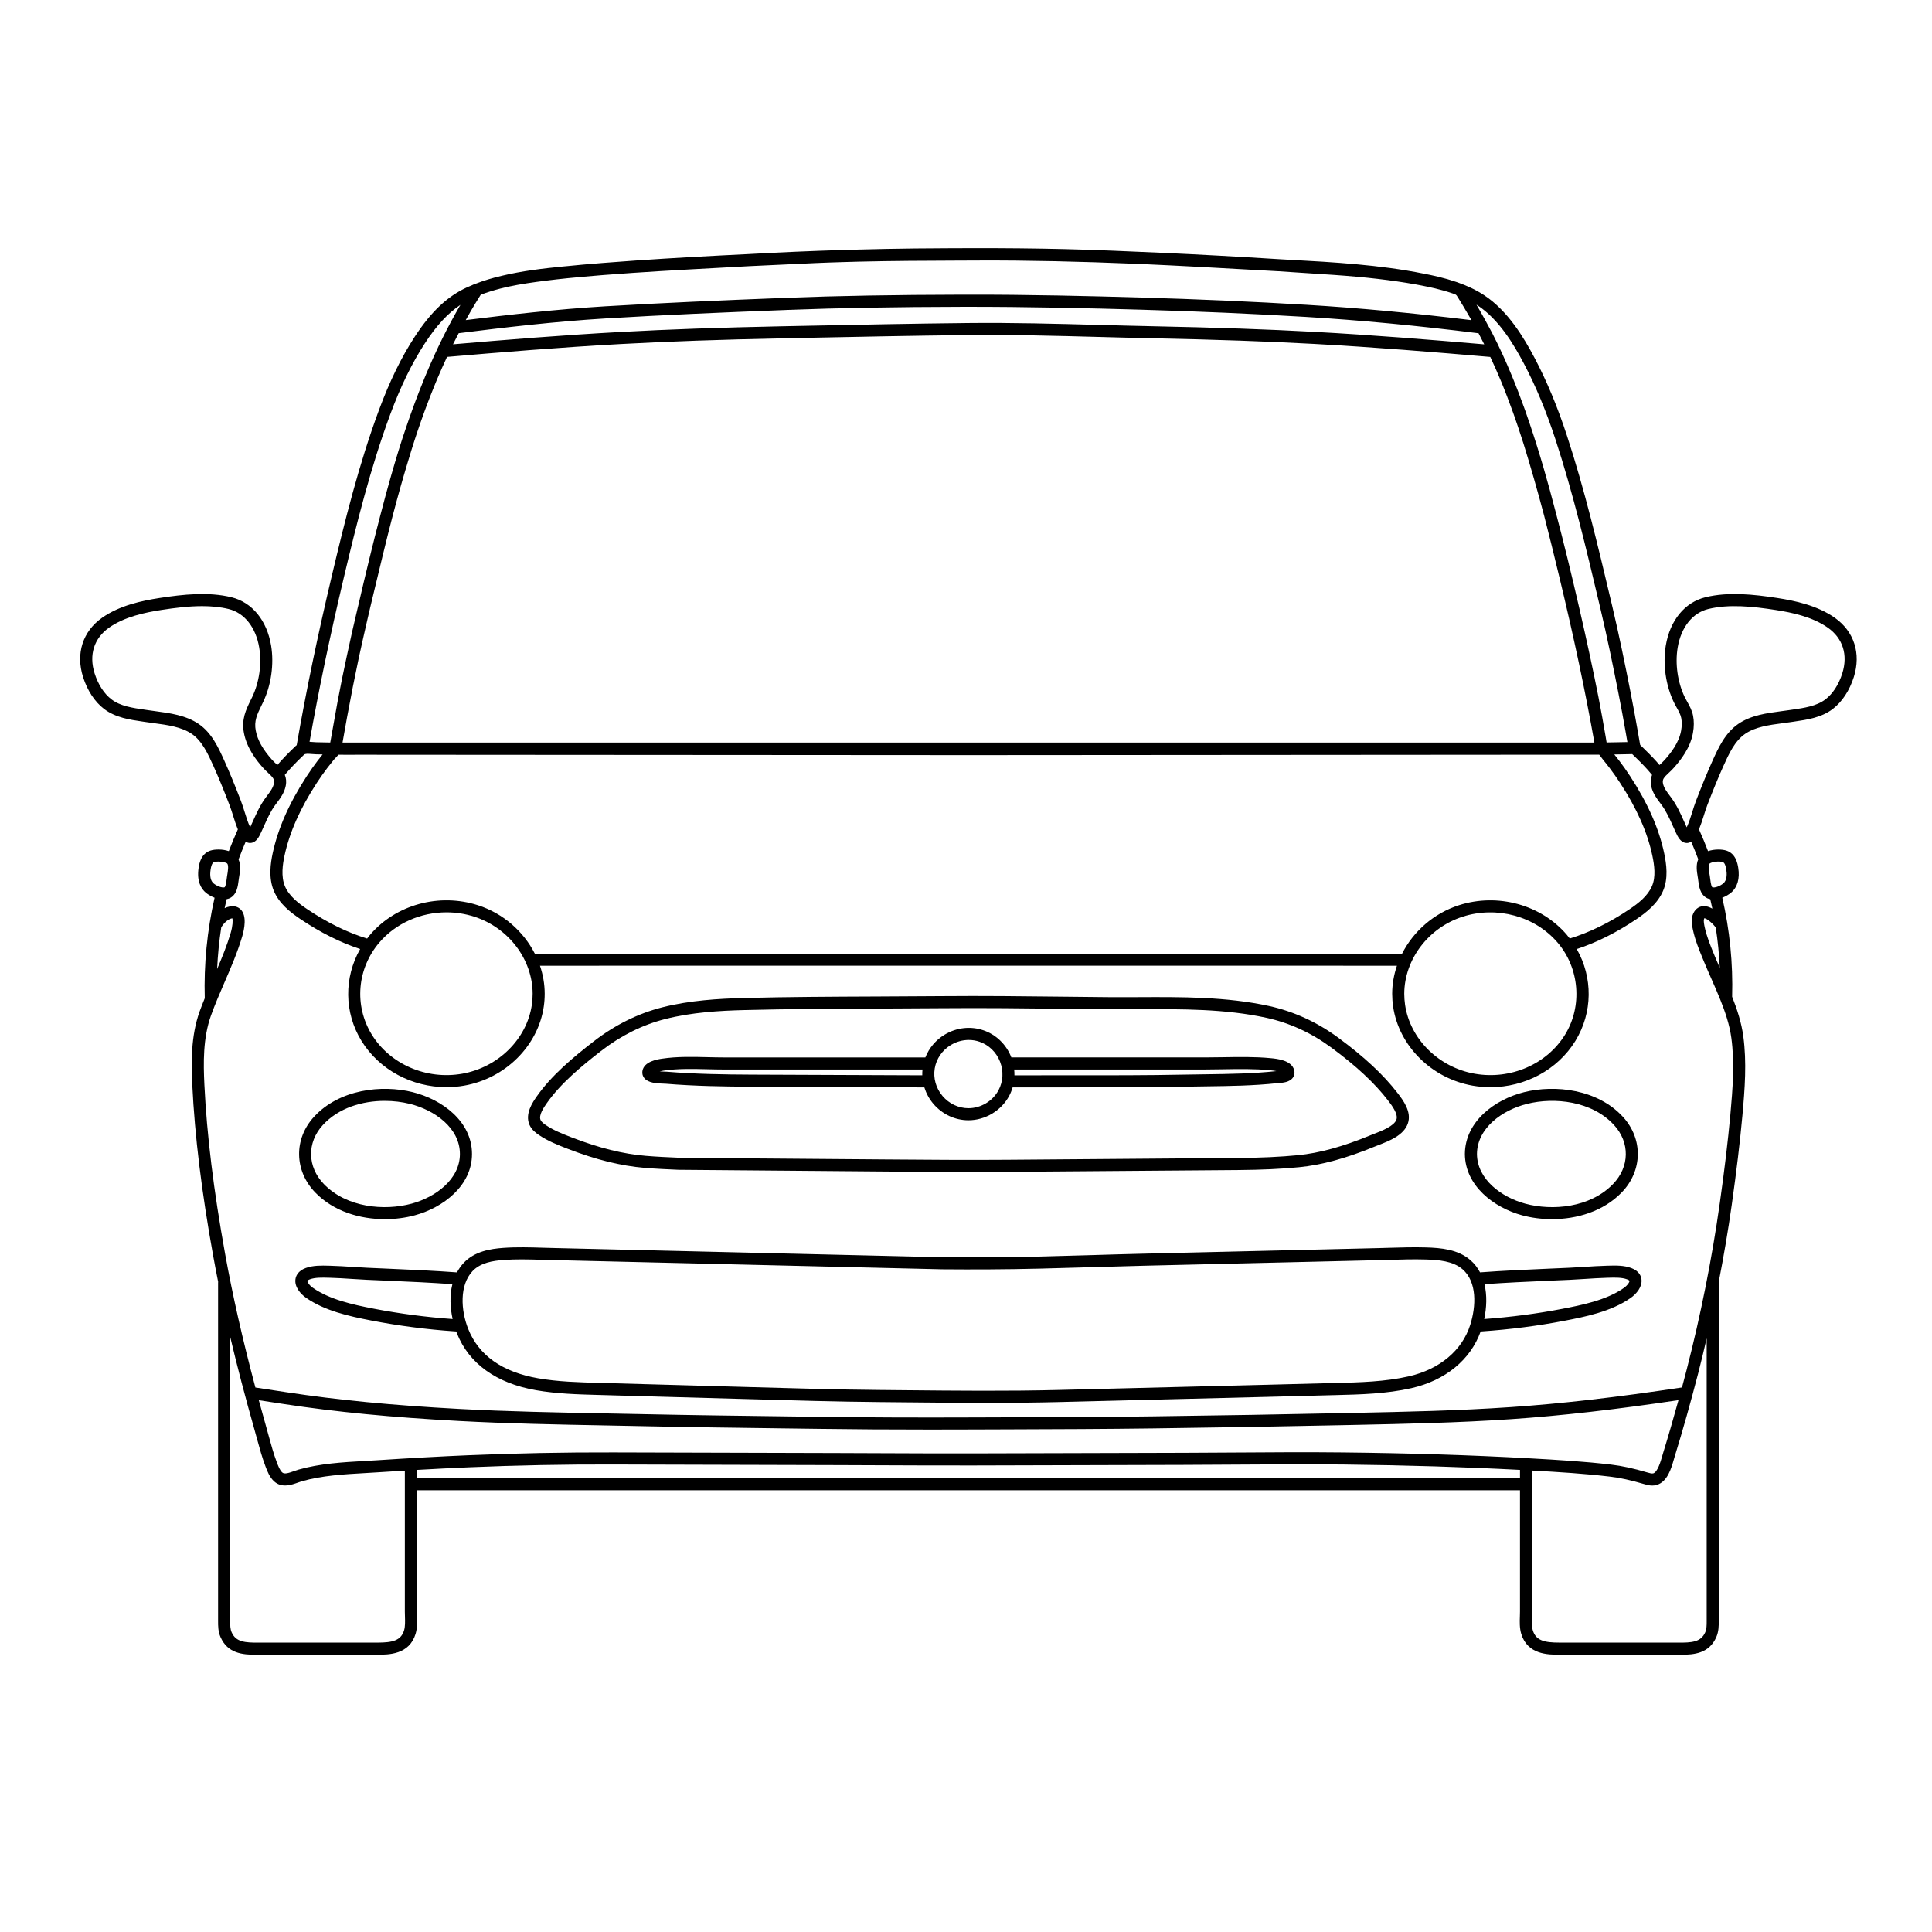 <?xml version="1.0" encoding="UTF-8"?>
<!-- Uploaded to: ICON Repo, www.svgrepo.com, Generator: ICON Repo Mixer Tools -->
<svg fill="#000000" width="800px" height="800px" version="1.1" viewBox="144 144 512 512" xmlns="http://www.w3.org/2000/svg">
 <g>
  <path d="m630.25 307.72c-4.66-3.281-10.57-4.523-15.195-5.238-6.344-0.98-13.047-1.688-19.102-0.203-5.469 1.34-9.395 6.129-10.504 12.812-0.816 4.906-0.02 10.512 2.129 14.992 0.242 0.5 0.508 0.984 0.777 1.461 0.52 0.93 1.008 1.805 1.191 2.734 0.195 1.004 0.184 2.141-0.039 3.387-0.559 3.168-2.742 5.914-4.336 7.703-0.359 0.402-0.742 0.758-1.109 1.102-0.094 0.086-0.188 0.18-0.281 0.266-0.25-0.289-0.488-0.59-0.746-0.875-1.34-1.488-2.742-2.867-3.816-3.902l-0.227-0.219c-0.129-0.121-0.289-0.273-0.32-0.32 0 0-0.023-0.051-0.051-0.211l-0.641-3.691c-0.559-3.234-1.203-6.691-1.965-10.57-1.316-6.676-2.918-14.566-4.793-22.48l-0.355-1.496c-3.406-14.371-6.926-29.23-11.617-43.535-2.512-7.664-5.305-14.371-8.535-20.512-2.945-5.59-7.125-12.535-13.371-16.668-2.203-1.461-4.602-2.555-7.082-3.426-0.074-0.027-0.141-0.051-0.219-0.078-0.035-0.012-0.074-0.023-0.113-0.035-0.734-0.25-1.473-0.484-2.219-0.699-0.074-0.02-0.145-0.043-0.219-0.062-0.809-0.23-1.617-0.441-2.43-0.637-0.004 0-0.008-0.004-0.012-0.004h-0.008c-1.266-0.301-2.535-0.57-3.801-0.809-11.672-2.34-23.754-3.019-35.48-3.66l-2.773-0.156c-10.973-0.688-21.301-1.254-31.25-1.703-2.008-0.09-3.961-0.172-5.891-0.254-4.641-0.207-9.281-0.398-13.902-0.551-15.852-0.516-31.816-0.457-45.348-0.332-4.922 0.047-9.938 0.152-14.98 0.285-1.43 0.035-2.856 0.074-4.285 0.117-8.16 0.25-16.426 0.602-24.762 1.07-0.102 0.004-0.199 0.012-0.301 0.016-9.895 0.48-19.887 1.016-29.832 1.707-2.883 0.199-5.734 0.41-8.574 0.633-0.32 0.023-0.645 0.051-0.965 0.078-2.941 0.234-5.867 0.484-8.77 0.785-0.336 0.031-0.676 0.059-1.016 0.09-5.289 0.527-10.777 1.176-16.105 2.453-2.43 0.562-4.832 1.266-7.168 2.188-0.031 0.012-0.066 0.023-0.098 0.035l-0.484 0.188-0.02 0.031c-0.496 0.203-0.996 0.398-1.484 0.625-5.234 2.418-9.496 6.438-13.809 13.039-3.562 5.449-6.672 11.82-9.512 19.473-5.328 14.363-9.07 29.473-12.445 43.715-3.832 16.156-6.894 30.914-9.359 45.098-0.086 0.066-0.172 0.125-0.254 0.203-1.914 1.812-3.492 3.449-4.875 5.055-0.09-0.086-0.18-0.172-0.27-0.254-0.367-0.344-0.75-0.699-1.109-1.102-2.488-2.789-3.867-5.246-4.336-7.727-0.492-2.582 0.316-4.242 1.543-6.758l0.391-0.809c2.148-4.481 2.941-10.086 2.129-14.992-1.109-6.688-5.039-11.477-10.508-12.812-6.055-1.48-12.754-0.777-19.098 0.203-4.641 0.719-10.562 1.965-15.203 5.242-5.117 3.609-6.996 9.473-5.031 15.684 1.133 3.59 3.121 6.602 5.586 8.48 3.023 2.297 6.848 2.852 10.223 3.34l0.941 0.137c0.668 0.102 1.355 0.191 2.047 0.285 3.57 0.477 7.262 0.969 10.023 2.844 2.746 1.863 4.332 5.383 5.773 8.582 1.309 2.91 2.617 6.086 4.231 10.289 0.344 0.898 0.641 1.855 0.945 2.816 0.375 1.203 0.773 2.43 1.258 3.613-0.863 1.922-1.66 3.848-2.394 5.766-1.66-0.555-3.684-0.535-4.894-0.137-2.547 0.832-2.969 3.625-3.109 4.547-0.551 3.68 0.734 5.621 1.914 6.606 0.508 0.426 1.344 0.957 2.316 1.34-1.973 8.688-2.856 17.637-2.602 26.629-0.473 1.168-0.945 2.34-1.371 3.527-2.328 6.519-2.215 13.512-1.926 19.555 0.648 13.41 2.461 28.227 5.547 45.293 0.41 2.273 0.855 4.566 1.316 6.879h-0.035v89.781c0 1.379 0 2.805 0.656 4.293 1.895 4.316 5.875 4.652 9.348 4.652 0.328 0 0.648-0.004 0.965-0.008l31.289-0.004c2.941 0 8.414 0 10.082-5.516 0.469-1.543 0.414-3.199 0.363-4.664-0.016-0.426-0.027-0.848-0.027-1.25v-32.148h292.34v32.148c0 0.406-0.016 0.828-0.027 1.254-0.051 1.461-0.105 3.121 0.359 4.66 1.668 5.516 7.144 5.516 10.086 5.516h30.359l0.93 0.004c0.316 0.004 0.637 0.008 0.965 0.008 3.473 0 7.449-0.336 9.344-4.648 0.66-1.496 0.66-2.984 0.66-4.297l0.004-89.789h-0.02c1.328-6.832 2.5-13.676 3.461-20.492 1.273-9.035 2.168-16.523 2.816-23.574 0.66-7.211 1.176-14.246 0.25-21.086-0.488-3.609-1.617-7.098-2.965-10.5 0.246-8.863-0.633-17.672-2.606-26.227 0.969-0.379 1.801-0.91 2.309-1.332 1.699-1.414 2.379-3.769 1.91-6.633-0.168-1.012-0.609-3.703-3.106-4.523-1.219-0.398-3.238-0.418-4.894 0.137-0.738-1.922-1.531-3.848-2.394-5.769 0.484-1.184 0.883-2.406 1.258-3.609 0.301-0.965 0.598-1.918 0.945-2.816 1.574-4.102 2.922-7.371 4.238-10.301 1.477-3.277 3.004-6.664 5.777-8.578 2.715-1.875 6.398-2.359 9.961-2.832 0.715-0.094 1.418-0.188 2.102-0.289l0.953-0.141c3.371-0.488 7.191-1.039 10.215-3.34 2.469-1.879 4.453-4.891 5.586-8.48 1.957-6.215 0.074-12.082-5.039-15.684zm-94.672-82.789c5.641 3.731 9.539 10.238 12.305 15.492 3.148 5.977 5.871 12.523 8.328 20.016 4.648 14.176 8.156 28.969 11.543 43.273l0.355 1.496c1.863 7.859 3.453 15.715 4.766 22.359 0.758 3.852 1.398 7.289 1.953 10.5l0.449 2.59-5.508 0.102c-0.031-0.168-0.059-0.34-0.09-0.508-0.016-0.105-0.027-0.188-0.047-0.309l-0.117-0.707c-0.594-3.426-1.207-6.969-1.898-10.449-1.453-7.324-3.098-14.969-5.031-23.371-2.207-9.598-4.258-17.957-6.277-25.578-2.086-8.047-4.289-15.766-6.863-23.379-0.359-1.086-0.73-2.156-1.102-3.215-0.043-0.121-0.082-0.242-0.125-0.363-0.113-0.312-0.223-0.613-0.336-0.926-0.492-1.363-0.992-2.715-1.504-4.039-0.363-0.945-0.727-1.871-1.094-2.781-0.172-0.422-0.34-0.852-0.516-1.27-1.719-4.188-3.488-8.043-5.34-11.625-0.266-0.52-0.566-1.047-0.844-1.566-0.359-0.68-0.723-1.352-1.09-2.019-0.359-0.648-0.719-1.297-1.09-1.949s-0.742-1.312-1.121-1.957c0.094 0.066 0.195 0.121 0.293 0.184zm24.426 167.79c-0.262-0.34-0.52-0.688-0.805-1.016-6.832-7.969-18.312-11.109-28.559-7.812-6.688 2.152-12.074 6.926-15.082 12.848-9.117-0.027-18.234-0.027-27.348-0.023h-172.43c-10.012-0.004-20.027-0.004-30.039 0.023-3.004-5.914-8.391-10.691-15.086-12.844-10.27-3.309-21.742-0.164-28.562 7.816-0.281 0.332-0.539 0.676-0.801 1.016-5.164-1.57-10.496-4.176-15.867-7.781-2.316-1.551-4.828-3.492-5.918-6.098-1.086-2.609-0.586-5.836-0.117-8.039 1.316-6.176 4.117-12.5 8.562-19.332 0.902-1.383 1.828-2.703 2.762-3.922 0.586-0.77 1.184-1.523 1.797-2.273 0.086-0.105 0.227-0.238 0.379-0.391 0.312-0.312 0.578-0.602 0.816-0.883 1.043 0.008 2.082 0.016 3.125 0.008l1.98-0.008 160.67 0.105c5.172 0 10.359-0.004 15.539-0.008l152.8-0.113c0.246 0.305 0.562 0.742 0.695 0.918 0.125 0.172 0.227 0.305 0.273 0.363 0.609 0.75 1.215 1.504 1.797 2.273 0.914 1.203 1.816 2.484 2.762 3.926 4.469 6.844 7.269 13.168 8.555 19.328 0.512 2.438 0.961 5.551-0.109 8.023-1.129 2.613-3.516 4.488-5.926 6.117-5.258 3.547-10.715 6.211-15.867 7.777zm-1.238 25.457c-4.836 7.863-14.457 12.035-23.938 10.371-9.555-1.676-17.152-9.195-18.473-18.289-0.137-0.934-0.207-1.914-0.211-2.91 0.035-9.102 6.402-17.496 15.477-20.414 9.035-2.906 19.145-0.156 25.152 6.852 5.824 6.789 6.641 16.82 1.992 24.391zm-273.61-10.832c0 0.992-0.07 1.973-0.207 2.914-1.316 9.086-8.914 16.605-18.477 18.289-9.484 1.664-19.094-2.508-23.941-10.371-4.723-7.672-3.922-17.473 1.996-24.395 4.398-5.148 11.016-8 17.805-8 2.461 0 4.941 0.375 7.348 1.148 9.094 2.93 15.461 11.324 15.477 20.414zm23.465-172.18c12.59-0.688 26.184-1.168 42.785-1.504l5.039-0.105c14.492-0.297 29.477-0.605 44.211-0.762 11.516-0.117 23.25 0.195 34.602 0.5 4.805 0.129 9.605 0.258 14.402 0.355 16.727 0.344 30.246 0.816 42.543 1.484 15.883 0.867 31.824 2.172 46.738 3.457 0.992 2.125 1.961 4.289 2.887 6.527 0.18 0.434 0.355 0.875 0.535 1.32 0.348 0.859 0.688 1.738 1.023 2.613 0.52 1.352 1.031 2.738 1.547 4.164 0.125 0.344 0.246 0.688 0.367 1.031 0.387 1.09 0.754 2.184 1.125 3.277 0.445 1.336 0.891 2.672 1.316 4.043 1.863 5.992 3.656 12.242 5.473 19.098 1.359 5.246 2.676 10.633 4.023 16.23 3.879 16.109 6.914 30.43 9.258 43.691 0.012 0.07 0.02 0.133 0.031 0.199l-331.75 0.004c0.391-2.231 0.793-4.457 1.195-6.684 1.02-5.535 2.043-10.727 3.094-15.672 0.754-3.477 1.527-6.879 2.281-10.16 0.254-1.098 0.508-2.176 0.762-3.266l1.039-4.344c1.535-6.414 3.098-12.934 4.781-19.441 0.09-0.348 0.184-0.699 0.277-1.047 0.609-2.332 1.25-4.66 1.898-6.984 0.633-2.246 1.289-4.477 1.961-6.695 0.336-1.117 0.668-2.238 1.016-3.348 0.504-1.59 1.004-3.172 1.52-4.699 0.008-0.027 0.02-0.055 0.027-0.078 0.562-1.676 1.137-3.297 1.715-4.898 0.199-0.547 0.398-1.09 0.602-1.633 0.363-0.977 0.73-1.934 1.098-2.883 0.465-1.191 0.934-2.375 1.414-3.531 0.105-0.262 0.215-0.52 0.324-0.781 0.871-2.078 1.773-4.086 2.691-6.062 13.941-1.199 30.027-2.535 46.148-3.418zm-44.566 0.074c0.492-1 1.004-1.969 1.512-2.941 11.793-1.48 25.395-3.098 38.984-3.914 15.203-0.914 30.246-1.562 48.152-2.254 13.508-0.523 28.348-0.785 46.699-0.824 17.031-0.023 33.973 0.387 46.867 0.758 15.039 0.434 29.766 1.078 43.77 1.918 14.422 0.867 29.414 2.289 45.789 4.332 0.512 0.969 1.016 1.945 1.508 2.938-14.398-1.238-29.699-2.473-44.965-3.305-12.332-0.672-25.887-1.145-42.652-1.488-4.789-0.098-9.586-0.227-14.383-0.355-11.379-0.309-23.137-0.625-34.719-0.504-14.754 0.152-29.746 0.461-44.242 0.762l-5.039 0.102c-16.637 0.34-30.266 0.82-42.891 1.512-15.457 0.844-30.859 2.102-44.391 3.266zm4.781-8.91c0.004-0.004 0.008-0.012 0.012-0.02 0.801-1.375 1.617-2.719 2.453-4.039 0.035-0.055 0.07-0.113 0.105-0.168 1.691-0.637 3.43-1.168 5.199-1.629 0.656-0.164 1.312-0.324 1.973-0.469 0.047-0.012 0.09-0.02 0.137-0.031 3.305-0.711 6.668-1.176 9.945-1.59 1.922-0.242 3.852-0.457 5.793-0.656 2.906-0.285 5.824-0.547 8.746-0.781 0.305-0.023 0.605-0.047 0.91-0.074 10-0.789 20.047-1.336 29.852-1.867 2.852-0.152 5.703-0.309 8.555-0.469 5.898-0.285 11.777-0.559 17.566-0.82 2.453-0.109 4.922-0.188 7.387-0.262 1.406-0.043 2.805-0.078 4.203-0.117 8.793-0.207 17.602-0.246 26.207-0.277l5.879-0.023c12.504-0.043 25.973 0.234 41.98 0.895 11.051 0.492 22.109 1.113 32.91 1.723l4.16 0.23c4.75 0.297 9.609 0.617 14.629 0.965 8.512 0.59 15.418 1.391 21.73 2.519 0.52 0.094 1.016 0.191 1.52 0.285 1.215 0.246 2.43 0.488 3.633 0.773 1.629 0.383 3.203 0.836 4.684 1.348 0.891 0.305 0.891 0.305 1.234 0.848 0.066 0.105 0.133 0.211 0.199 0.316 0.496 0.781 0.973 1.582 1.453 2.379 0.594 0.984 1.172 1.973 1.738 2.961 0.105 0.188 0.211 0.379 0.316 0.566-15.551-1.902-29.895-3.242-43.711-4.07-14.039-0.844-28.797-1.492-43.867-1.926-12.918-0.375-29.93-0.805-46.965-0.758-18.391 0.039-33.27 0.301-46.82 0.828-17.926 0.695-32.988 1.344-48.219 2.258-12.824 0.77-25.621 2.246-36.93 3.652 0.465-0.828 0.922-1.68 1.402-2.5zm-33.73 70.789c3.356-14.148 7.066-29.148 12.332-43.34 2.754-7.43 5.762-13.59 9.188-18.836 3.059-4.684 6.055-7.922 9.398-10.152-3.301 5.641-6.309 11.707-9.109 18.402-0.113 0.266-0.223 0.535-0.332 0.801-0.5 1.215-1 2.449-1.488 3.707-0.371 0.949-0.738 1.914-1.098 2.887-0.223 0.594-0.441 1.191-0.66 1.797-0.574 1.578-1.137 3.188-1.688 4.82-0.035 0.105-0.07 0.207-0.105 0.312-0.293 0.867-0.59 1.711-0.875 2.594-1.418 4.371-2.715 8.805-3.945 13.254-0.191 0.691-0.383 1.383-0.574 2.078-0.465 1.723-0.922 3.445-1.367 5.168-2.027 7.738-3.918 15.598-5.769 23.574l-0.246 1.02c-0.984 4.102-1.934 8.297-2.859 12.672-0.852 3.926-1.68 7.945-2.438 12.02-0.23 1.246-0.441 2.492-0.668 3.738-0.426 2.312-0.852 4.691-1.281 7.141l-3.688-0.07c-0.305-0.004-0.617-0.035-0.934-0.062-0.27-0.023-0.559-0.043-0.863-0.059 2.418-13.684 5.387-27.918 9.07-43.465zm-31.617 48.551c-1.574-3.492-3.356-7.453-6.852-9.824-3.387-2.297-7.641-2.867-11.395-3.367-0.676-0.09-1.344-0.18-1.996-0.277l-0.957-0.141c-3.137-0.453-6.379-0.922-8.742-2.719-1.949-1.48-3.535-3.93-4.477-6.898-1.547-4.887-0.152-9.301 3.824-12.105 4.098-2.894 9.551-4.027 13.848-4.691 3.578-0.555 7.266-1.016 10.828-1.016 2.422 0 4.789 0.215 7.019 0.762 4.184 1.023 7.215 4.848 8.109 10.23 0.711 4.285 0.016 9.176-1.855 13.086l-0.387 0.781c-1.285 2.637-2.5 5.129-1.809 8.758 0.77 4.039 3.277 7.219 5.094 9.258 0.426 0.477 0.875 0.902 1.312 1.309 1.316 1.23 1.758 1.711 1.535 2.836-0.227 1.129-1.008 2.168-1.832 3.269l-0.367 0.496c-1.441 1.957-2.391 4.066-3.309 6.109-0.242 0.535-0.484 1.074-0.734 1.613l-0.012 0.027c-0.012 0.027-0.027 0.059-0.039 0.09-0.578-1.242-1.02-2.656-1.449-4.031-0.32-1.031-0.641-2.051-1.012-3.012-1.645-4.262-2.969-7.484-4.348-10.543zm-2.875 32.449c-0.797-0.668-1.066-1.902-0.801-3.676 0.266-1.762 0.773-1.926 0.938-1.98 0.305-0.098 0.695-0.141 1.109-0.141 0.977 0 2.062 0.238 2.352 0.52 0.449 0.484 0.16 2.188 0.02 3.008l-0.062 0.383c-0.031 0.207-0.062 0.449-0.094 0.707-0.156 1.301-0.344 2.039-0.559 2.207-0.625 0.195-2.023-0.297-2.902-1.027zm4.586 9.328c0.172-0.055 0.289-0.078 0.367-0.086 0.172 0.504 0.117 2.031-0.441 3.914-0.957 3.223-2.25 6.406-3.582 9.523 0.168-3.695 0.531-7.375 1.09-11.016 0.621-1.09 1.633-2.039 2.566-2.336zm45.887 188.62c-0.824 2.727-3.106 3.242-7.019 3.242h-30.359l-0.961 0.008c-3.797 0.023-6.211-0.129-7.356-2.734-0.387-0.875-0.387-1.863-0.387-3.004l0.004-75.285c1.836 7.762 3.977 15.941 6.5 24.832 0.215 0.758 0.426 1.52 0.633 2.285 0.648 2.375 1.32 4.832 2.231 7.234 0.48 1.273 1.082 2.859 2.301 3.957 2.023 1.82 4.606 0.898 6.316 0.285 0.355-0.129 0.695-0.25 1.016-0.34 5.328-1.516 11.172-1.848 16.824-2.168 1.133-0.066 2.262-0.129 3.379-0.203 2.438-0.16 4.789-0.305 7.082-0.445v37.348c0 0.441 0.016 0.895 0.031 1.359 0.035 1.273 0.078 2.59-0.234 3.629zm295.73-40.34h-292.34v-2.184c4.856-0.277 9.422-0.508 13.773-0.691 12.504-0.527 25.406-0.793 38.348-0.746l59.312 0.164c3.762 0.012 7.523 0.027 11.285 0.043 8.363 0.035 16.723 0.07 25.094 0.051l55.371-0.152c4.523-0.012 9.051-0.043 13.578-0.074 9.492-0.062 19.312-0.133 28.957-0.023 16.742 0.188 32.016 0.656 46.621 1.422zm-46.586-6.812c-9.672-0.109-19.508-0.043-29.016 0.023-4.523 0.031-9.043 0.062-13.562 0.074l-55.375 0.152c-8.355 0.02-16.715-0.016-25.07-0.051-3.762-0.016-7.527-0.031-11.289-0.043l-59.312-0.164c-13.012-0.039-25.941 0.219-38.492 0.75-7.316 0.309-15.211 0.742-24.125 1.324-1.109 0.074-2.227 0.137-3.352 0.199-5.824 0.332-11.848 0.672-17.52 2.285-0.379 0.109-0.789 0.254-1.219 0.406-1.457 0.523-2.535 0.855-3.098 0.348-0.641-0.578-1.07-1.711-1.461-2.746-0.84-2.223-1.492-4.606-2.121-6.91-0.211-0.773-0.422-1.547-0.641-2.316-0.695-2.445-1.352-4.828-1.992-7.172l6.859 1.043c13.66 2.078 28.301 3.492 46.074 4.453 12.875 0.695 25.973 0.945 38.641 1.184 3.426 0.066 6.852 0.129 10.273 0.203 12.398 0.266 25 0.426 37.191 0.582l9.586 0.125c9.113 0.129 18.793 0.188 29.348 0.188 3.734 0 7.574-0.008 11.539-0.023l9.117-0.031c12.508-0.039 25.445-0.082 38.168-0.25 18.359-0.242 34.855-0.523 50.434-0.859l3.207-0.066c13.625-0.289 27.711-0.582 41.551-1.535 13.332-0.918 27.469-2.527 44.242-5.035-1.336 4.856-2.699 9.566-4.082 14.043-0.074 0.242-0.156 0.516-0.238 0.816-0.391 1.352-1.195 4.168-2.356 4.543-0.363 0.117-1.078-0.09-1.551-0.23-3.727-1.098-6.695-1.742-9.629-2.09-7.039-0.828-14.066-1.25-21.863-1.68-15.285-0.84-31.27-1.344-48.867-1.539zm96.059 44.66c0 1.141 0 2.125-0.387 3.008-1.145 2.602-3.527 2.766-7.352 2.731l-31.316-0.008c-3.918 0-6.199-0.516-7.023-3.242-0.312-1.035-0.266-2.352-0.227-3.629 0.016-0.465 0.031-0.922 0.031-1.359v-37.367c7.305 0.406 13.965 0.82 20.578 1.602 2.746 0.324 5.555 0.938 9.094 1.98 0.574 0.172 1.34 0.398 2.188 0.398 0.406 0 0.828-0.051 1.254-0.191 2.785-0.898 3.785-4.394 4.449-6.707 0.078-0.273 0.152-0.527 0.219-0.75 2.141-6.91 4.234-14.34 6.234-22.078 0.797-3.082 1.535-6.184 2.258-9.289zm0.75-200.69c0.453-0.449 2.488-0.758 3.504-0.422 0.301 0.098 0.684 0.418 0.945 1.996 0.16 0.984 0.27 2.766-0.805 3.66-0.895 0.746-2.269 1.227-2.902 1.023-0.156-0.121-0.375-0.629-0.566-2.262-0.027-0.23-0.055-0.445-0.082-0.637l-0.078-0.488c-0.117-0.676-0.418-2.473-0.016-2.871zm2.719 27.594c-0.418-0.953-0.844-1.91-1.23-2.852l-0.242-0.594c-0.98-2.375-1.996-4.832-2.519-7.297-0.148-0.695-0.352-1.652-0.176-2.195 0.035-0.105 0.066-0.172 0.074-0.207 0.719 0.07 2.445 1.578 3.031 2.512 0.539 3.516 0.895 7.062 1.062 10.633zm-3.383-18.461 0.09 0.043c0.25 0.109 0.508 0.18 0.766 0.234 0.195 0.832 0.387 1.664 0.562 2.504-0.793-0.434-1.625-0.715-2.422-0.656-1.316 0.086-2.344 0.961-2.816 2.398-0.453 1.367-0.141 2.812 0.086 3.867 0.586 2.75 1.656 5.34 2.691 7.848l0.242 0.59c0.633 1.531 1.312 3.078 2 4.637 0.766 1.734 1.535 3.488 2.25 5.262v0.055h0.023c1.363 3.379 2.516 6.812 2.981 10.273 0.883 6.508 0.375 13.348-0.266 20.367-0.645 6.996-1.531 14.441-2.801 23.422-2.086 14.777-5.055 29.688-8.828 44.312-0.391 1.523-0.793 3.019-1.191 4.516-17.309 2.613-31.762 4.277-45.379 5.211-13.766 0.945-27.816 1.242-41.402 1.527l-3.211 0.066c-15.57 0.336-32.059 0.617-50.41 0.859-12.707 0.168-25.637 0.211-38.137 0.25l-9.121 0.031c-15.168 0.059-28.516 0.008-40.824-0.16l-9.59-0.125c-12.184-0.156-24.777-0.316-37.16-0.582-3.426-0.074-6.856-0.137-10.281-0.203-12.641-0.238-25.711-0.488-38.531-1.18-17.668-0.957-32.211-2.359-45.766-4.422l-8.246-1.254c-3.414-12.832-6.012-24.281-8.016-35.359-3.059-16.93-4.859-31.609-5.5-44.879-0.277-5.734-0.391-12.355 1.738-18.324 1.051-2.941 2.328-5.891 3.562-8.742 1.703-3.934 3.465-8 4.715-12.211 0.582-1.965 1.305-5.512-0.418-7.195-0.609-0.594-1.711-1.18-3.551-0.594-0.23 0.074-0.457 0.164-0.684 0.27 0.164-0.797 0.348-1.59 0.531-2.383 0.258-0.055 0.512-0.125 0.762-0.23l0.078-0.035c1.875-0.93 2.152-3.199 2.336-4.699 0.027-0.215 0.051-0.414 0.078-0.582l0.059-0.355c0.219-1.289 0.512-3.094-0.152-4.629 0.582-1.562 1.219-3.133 1.891-4.707 0.406 0.254 0.809 0.344 1.145 0.344 0.039 0 0.078 0 0.113-0.004 1.578-0.082 2.32-1.703 2.863-2.887l-1.445-0.684 1.449 0.676c0.258-0.555 0.508-1.109 0.754-1.66 0.887-1.977 1.723-3.84 2.965-5.523l0.352-0.473c0.957-1.277 2.043-2.723 2.41-4.562 0.234-1.172 0.094-2.121-0.238-2.93 1.418-1.691 3.051-3.41 5.098-5.348 0.32-0.301 1.023-0.266 2.047-0.18 0.387 0.035 0.773 0.066 1.145 0.074l1.723 0.031c-0.445 0.559-0.895 1.113-1.324 1.68-0.977 1.281-1.953 2.668-2.894 4.113-4.664 7.168-7.609 13.844-9.012 20.414-0.559 2.621-1.133 6.5 0.297 9.938 1.414 3.391 4.375 5.707 7.086 7.523 5.32 3.57 10.625 6.219 15.801 7.906-4.289 7.523-4.277 16.824 0.359 24.355 4.723 7.664 13.391 12.254 22.52 12.254 1.559 0 3.133-0.133 4.699-0.41 10.906-1.918 19.578-10.543 21.086-20.977 0.16-1.094 0.242-2.227 0.242-3.371v-0.004c-0.004-2.547-0.445-5.043-1.25-7.41 9.559-0.023 19.117-0.027 28.684-0.023h172.43c8.66 0 17.324 0 25.984 0.023-0.805 2.367-1.25 4.863-1.258 7.406v0.012c0.004 1.152 0.086 2.285 0.246 3.371 1.516 10.441 10.188 19.066 21.082 20.98 1.57 0.273 3.144 0.41 4.703 0.41 9.137 0 17.805-4.59 22.512-12.254 4.637-7.547 4.652-16.844 0.367-24.352 5.18-1.688 10.602-4.394 15.805-7.91 2.68-1.812 5.617-4.125 7.07-7.504 1.426-3.301 0.91-7.051 0.301-9.949-1.371-6.555-4.316-13.234-9.008-20.422-0.984-1.504-1.93-2.848-2.891-4.109-0.434-0.57-0.883-1.125-1.328-1.68l4.758-0.09c0.078 0.078 0.156 0.156 0.238 0.234l0.203 0.191c1.035 1 2.387 2.328 3.66 3.742 0.395 0.438 0.77 0.895 1.148 1.348-0.328 0.809-0.465 1.754-0.234 2.922 0.367 1.836 1.453 3.285 2.41 4.562l0.352 0.473c1.273 1.73 2.133 3.656 3.043 5.688 0.219 0.492 0.441 0.992 0.672 1.488l0.023 0.051c0.543 1.172 1.285 2.773 2.852 2.852 0.035 0 0.07 0.004 0.109 0.004 0.336 0 0.738-0.094 1.145-0.348 0.664 1.559 1.297 3.117 1.871 4.668-0.656 1.477-0.367 3.281-0.152 4.57l0.07 0.438c0.023 0.16 0.047 0.34 0.07 0.535 0.168 1.418 0.453 3.805 2.336 4.75zm35.852-59.57c-0.938 2.965-2.527 5.414-4.473 6.894-2.363 1.797-5.602 2.266-8.734 2.719l-0.969 0.141c-0.668 0.102-1.352 0.191-2.047 0.281-3.75 0.496-8.008 1.059-11.355 3.371-3.508 2.418-5.297 6.391-6.883 9.91-1.336 2.977-2.703 6.297-4.301 10.453-0.367 0.961-0.688 1.977-1.008 3.008-0.422 1.352-0.859 2.742-1.457 4.023-0.008-0.02-0.016-0.035-0.023-0.051l-0.023-0.051c-0.223-0.484-0.438-0.969-0.656-1.449-0.938-2.102-1.906-4.269-3.387-6.281l-0.367-0.496c-0.828-1.102-1.605-2.144-1.832-3.269-0.223-1.125 0.219-1.605 1.535-2.84 0.434-0.406 0.883-0.832 1.309-1.309 1.855-2.082 4.398-5.309 5.098-9.273 0.293-1.633 0.301-3.168 0.027-4.559-0.281-1.426-0.918-2.57-1.535-3.676-0.234-0.422-0.473-0.848-0.688-1.285-1.875-3.914-2.57-8.805-1.859-13.086 0.895-5.383 3.926-9.207 8.113-10.23 5.508-1.348 11.836-0.676 17.848 0.258 4.285 0.664 9.73 1.793 13.844 4.691 3.977 2.801 5.371 7.211 3.824 12.105z"/>
  <path d="m576.33 480.05c-1.984-0.746-4.188-0.684-6.137-0.629l-0.523 0.016c-1.941 0.051-3.891 0.176-5.781 0.301-1.332 0.086-2.668 0.176-4 0.234-1.871 0.086-3.742 0.168-5.617 0.246-5.918 0.254-12.02 0.527-18.047 0.973-0.637-1.199-1.465-2.301-2.547-3.238-3.324-2.879-7.816-3.25-11.77-3.367-3.269-0.098-6.582 0.004-9.785 0.098-1.074 0.031-2.148 0.066-3.219 0.09l-61.848 1.465c-4.547 0.105-9.094 0.242-13.641 0.379-9.117 0.27-18.547 0.551-27.805 0.59-3.926 0.02-7.852 0.008-11.777-0.023l-103.16-2.445c-0.895-0.02-1.793-0.047-2.691-0.074-3.484-0.105-7.086-0.215-10.637 0.043-3.352 0.238-7.566 0.902-10.445 3.957-0.73 0.777-1.316 1.633-1.805 2.531-6.035-0.445-12.145-0.719-18.066-0.973-1.871-0.082-3.742-0.16-5.617-0.246-1.332-0.062-2.668-0.148-4-0.234-1.887-0.125-3.844-0.254-5.785-0.301l-0.496-0.016c-1.918-0.051-4.094-0.113-6.074 0.598-2.164 0.777-2.66 2.211-2.762 2.996-0.266 1.996 1.285 3.848 2.82 4.918 4.934 3.43 11.266 4.856 17.328 6.023 7.231 1.391 14.605 2.352 21.922 2.856l0.543 0.035c0.059 0.16 0.117 0.324 0.176 0.48 3.188 8.035 10.438 13.25 20.965 15.086 5.496 0.957 11.113 1.109 16.543 1.258l40.574 1.133c11.148 0.324 22.68 0.656 34.027 0.758l6.867 0.066c7.086 0.07 14.297 0.141 21.539 0.141 6.332 0 12.684-0.055 18.984-0.211l55.43-1.383c5.023-0.125 10.043-0.25 15.066-0.391l2.883-0.074c6.609-0.164 13.441-0.332 20.047-1.832 9.031-2.051 15.668-7.508 18.375-15.027l0.355-0.023c7.445-0.512 14.797-1.457 21.855-2.816 5.195-1 12.312-2.371 17.531-6.035 1.555-1.094 3.129-2.965 2.879-4.945-0.086-0.781-0.566-2.191-2.672-2.984zm-333.28 10.766c-5.727-1.105-11.688-2.438-16.105-5.512-1.055-0.73-1.516-1.594-1.477-1.871 0.004-0.027 0.141-0.215 0.672-0.406 1.414-0.508 3.184-0.453 4.902-0.41l0.508 0.012c1.875 0.047 3.797 0.176 5.656 0.297 1.352 0.09 2.707 0.176 4.059 0.238 1.875 0.086 3.75 0.168 5.625 0.246 5.582 0.238 11.324 0.508 16.996 0.906-0.758 3.016-0.59 6.289 0.062 9.246-6.981-0.5-14.004-1.418-20.898-2.746zm290.59 4.254c-2.16 6.828-8.109 11.816-16.324 13.684-6.293 1.43-12.965 1.594-19.418 1.754l-2.894 0.074c-5.016 0.145-10.035 0.266-15.055 0.391l-55.434 1.383c-13.453 0.336-27.16 0.199-40.41 0.07l-6.871-0.066c-11.316-0.098-22.828-0.434-33.961-0.754l-40.582-1.133c-5.316-0.145-10.816-0.293-16.082-1.211-9.508-1.656-15.75-6.066-18.539-13.109-1.953-4.93-2.348-11.57 1.164-15.297 2.106-2.234 5.398-2.75 8.348-2.957 1.531-0.109 3.086-0.148 4.648-0.148 1.895 0 3.797 0.059 5.664 0.113 0.906 0.027 1.809 0.055 2.715 0.074l103.17 2.445h0.023c3.945 0.031 7.891 0.043 11.832 0.023 9.297-0.039 18.746-0.32 27.887-0.594 4.543-0.137 9.082-0.27 13.621-0.379l61.848-1.465c1.078-0.023 2.16-0.059 3.242-0.09 3.152-0.098 6.41-0.195 9.59-0.098 3.402 0.102 7.242 0.395 9.773 2.59 3.867 3.356 3.59 9.793 2.043 14.699zm40.66-9.723c-4.66 3.273-11.387 4.566-16.301 5.516-6.676 1.285-13.625 2.188-20.668 2.699 0.637-3 0.785-6.269 0.066-9.238 5.676-0.402 11.426-0.668 17.012-0.91 1.875-0.078 3.75-0.16 5.625-0.246 1.355-0.062 2.707-0.152 4.062-0.238 1.855-0.121 3.777-0.246 5.652-0.297l0.535-0.016c1.66-0.047 3.527-0.102 4.918 0.426 0.527 0.199 0.633 0.375 0.633 0.379 0.051 0.203-0.355 1.102-1.535 1.926z"/>
  <path d="m319.99 431.18c0.164 0.004 0.289 0.008 0.363 0.012 7.695 0.641 15.512 0.758 22.812 0.789l45.797 0.188c0.488 1.566 1.285 3.051 2.387 4.352 2.352 2.769 5.734 4.359 9.289 4.359h0.008c4.445 0 8.676-2.527 10.781-6.438 0.391-0.727 0.695-1.492 0.926-2.273 4.84-0.016 9.68-0.016 14.523-0.008 10.395 0.016 21.156 0.023 31.734-0.191 1.68-0.035 3.363-0.055 5.051-0.078 6.184-0.082 12.578-0.164 18.832-0.844l0.309-0.023c1.18-0.086 2.961-0.215 3.832-1.445 0.41-0.578 0.527-1.293 0.332-2.012-0.715-2.613-4.512-2.981-6.188-3.141-4.195-0.402-8.48-0.324-12.621-0.254-1.621 0.027-3.242 0.055-4.852 0.055h-51.293c-0.008-0.02-0.012-0.043-0.02-0.062-1.324-3.383-4.016-5.981-7.379-7.129-3.371-1.152-7.094-0.746-10.219 1.125-2.391 1.426-4.188 3.57-5.164 6.07h-53.262c-1.449 0-2.918-0.035-4.394-0.07-3.992-0.098-8.121-0.199-12.113 0.395-1.195 0.176-4.836 0.711-5.223 3.312-0.102 0.684 0.086 1.352 0.531 1.879 1.039 1.23 3.242 1.387 5.219 1.434zm143.31-3.754c1.629 0 3.266-0.027 4.906-0.059 4.051-0.07 8.242-0.145 12.316 0.246 0.727 0.07 1.297 0.152 1.746 0.238l-0.125 0.012c-6.106 0.664-12.422 0.746-18.531 0.828-1.691 0.023-3.387 0.043-5.074 0.078-10.543 0.215-21.285 0.203-31.664 0.191-4.637-0.004-9.289-0.008-14.039 0.008 0.012-0.512-0.016-1.027-0.07-1.539zm-71.586-0.285c0.43-2.582 2-4.856 4.316-6.234 1.453-0.867 3.082-1.312 4.703-1.312 0.961 0 1.918 0.156 2.84 0.473 2.473 0.844 4.453 2.766 5.438 5.269 0.984 2.512 0.84 5.281-0.402 7.59-1.555 2.887-4.68 4.754-7.965 4.754h-0.004-0.004c-2.613 0-5.109-1.18-6.852-3.231-1.746-2.059-2.5-4.723-2.07-7.309zm-71.789 0.574c3.723-0.551 7.711-0.453 11.57-0.359 1.504 0.035 3 0.074 4.473 0.074h52.5c-0.051 0.512-0.07 1.027-0.055 1.535l-45.238-0.184c-7.234-0.031-14.977-0.145-22.562-0.777-0.113-0.008-0.305-0.016-0.547-0.02-0.492-0.012-0.906-0.031-1.25-0.059 0.305-0.074 0.672-0.145 1.109-0.211z"/>
  <path d="m286.9 444.84c2.266 1.52 4.758 2.531 7.539 3.602 7.543 2.91 14.031 4.516 20.426 5.055 2.977 0.25 5.996 0.379 8.914 0.508l55.152 0.461c7.488 0.062 15.156 0.121 22.816 0.121 3.086 0 6.168-0.012 9.242-0.035l60.984-0.477c6.387-0.051 11.57-0.289 16.312-0.754 5.977-0.582 12.523-2.371 20.016-5.465 0.309-0.129 0.656-0.262 1.031-0.406 2.809-1.086 6.652-2.57 7.75-5.672 1.117-3.148-1.297-6.277-2.738-8.145-3.672-4.777-8.809-9.57-15.707-14.645-5.621-4.137-11.793-6.961-18.344-8.391-11.238-2.453-23.016-2.398-34.398-2.344-2.832 0.012-5.656 0.023-8.457 0-3.684-0.035-7.371-0.074-11.059-0.117-10.766-0.125-21.898-0.25-32.848-0.152-5.691 0.051-11.387 0.074-17.082 0.098-11.598 0.047-23.59 0.098-35.383 0.402-6.527 0.168-14.199 0.598-21.59 2.477-6.43 1.637-12.543 4.676-18.168 9.035-5.531 4.285-11.184 9.016-15.059 14.559-1.043 1.492-3.215 4.594-1.934 7.531 0.562 1.277 1.621 2.109 2.582 2.754zm1.977-8.453c3.629-5.195 9.062-9.73 14.395-13.863 5.277-4.09 10.996-6.938 17-8.465 7.082-1.805 14.531-2.215 20.883-2.379 11.758-0.305 23.73-0.352 35.312-0.398 5.699-0.023 11.398-0.047 17.094-0.098 10.922-0.098 22.035 0.031 32.785 0.152 3.688 0.043 7.379 0.086 11.066 0.117 2.812 0.027 5.652 0.012 8.496 0 11.219-0.051 22.809-0.105 33.703 2.273 6.113 1.336 11.875 3.973 17.133 7.84 6.652 4.894 11.578 9.48 15.066 14.02 0.977 1.266 2.789 3.621 2.258 5.125-0.609 1.715-3.914 2.992-5.891 3.754-0.398 0.152-0.766 0.297-1.098 0.434-7.199 2.973-13.449 4.684-19.105 5.238-4.644 0.453-9.738 0.688-16.027 0.738l-60.984 0.477c-10.66 0.086-21.516-0.004-32.008-0.086l-54.277-0.426-0.762-0.031c-2.887-0.125-5.871-0.254-8.785-0.5-6.082-0.512-12.289-2.055-19.543-4.852-2.602-1-4.918-1.938-6.906-3.273-0.543-0.363-1.195-0.852-1.426-1.379-0.562-1.293 0.914-3.402 1.621-4.418z"/>
  <path d="m547.4 466.07c2.414 0.652 5.109 1.016 7.894 1.016 6.551 0 13.57-2.019 18.473-7.082 5.555-5.742 5.695-14.156 0.344-20.012-6.738-7.363-18.004-8.605-26.188-6.566-7.777 1.938-15.652 7.754-15.715 16.375v0.023c0.059 8.41 7.672 14.219 15.191 16.246zm1.297-29.539c7.254-1.809 17.199-0.77 23.051 5.625 4.246 4.641 4.129 11.066-0.281 15.629-6.082 6.281-16.055 7.137-23.234 5.203-6.344-1.711-12.77-6.445-12.824-13.168 0.059-6.91 6.711-11.652 13.289-13.289z"/>
  <path d="m246 467.09c2.785 0 5.484-0.363 7.898-1.016 7.559-2.039 15.188-7.856 15.188-16.258 0-8.617-7.894-14.441-15.711-16.387-8.176-2.035-19.449-0.797-26.188 6.566-5.352 5.852-5.207 14.266 0.344 20.012 4.898 5.062 11.918 7.082 18.469 7.082zm-16.457-24.934c4.199-4.586 10.508-6.418 16.418-6.418 2.324 0 4.59 0.285 6.637 0.793 6.613 1.648 13.285 6.394 13.285 13.285 0 6.707-6.438 11.449-12.82 13.168-7.191 1.938-17.164 1.078-23.238-5.203-4.406-4.559-4.523-10.984-0.281-15.625z"/>
 </g>
</svg>